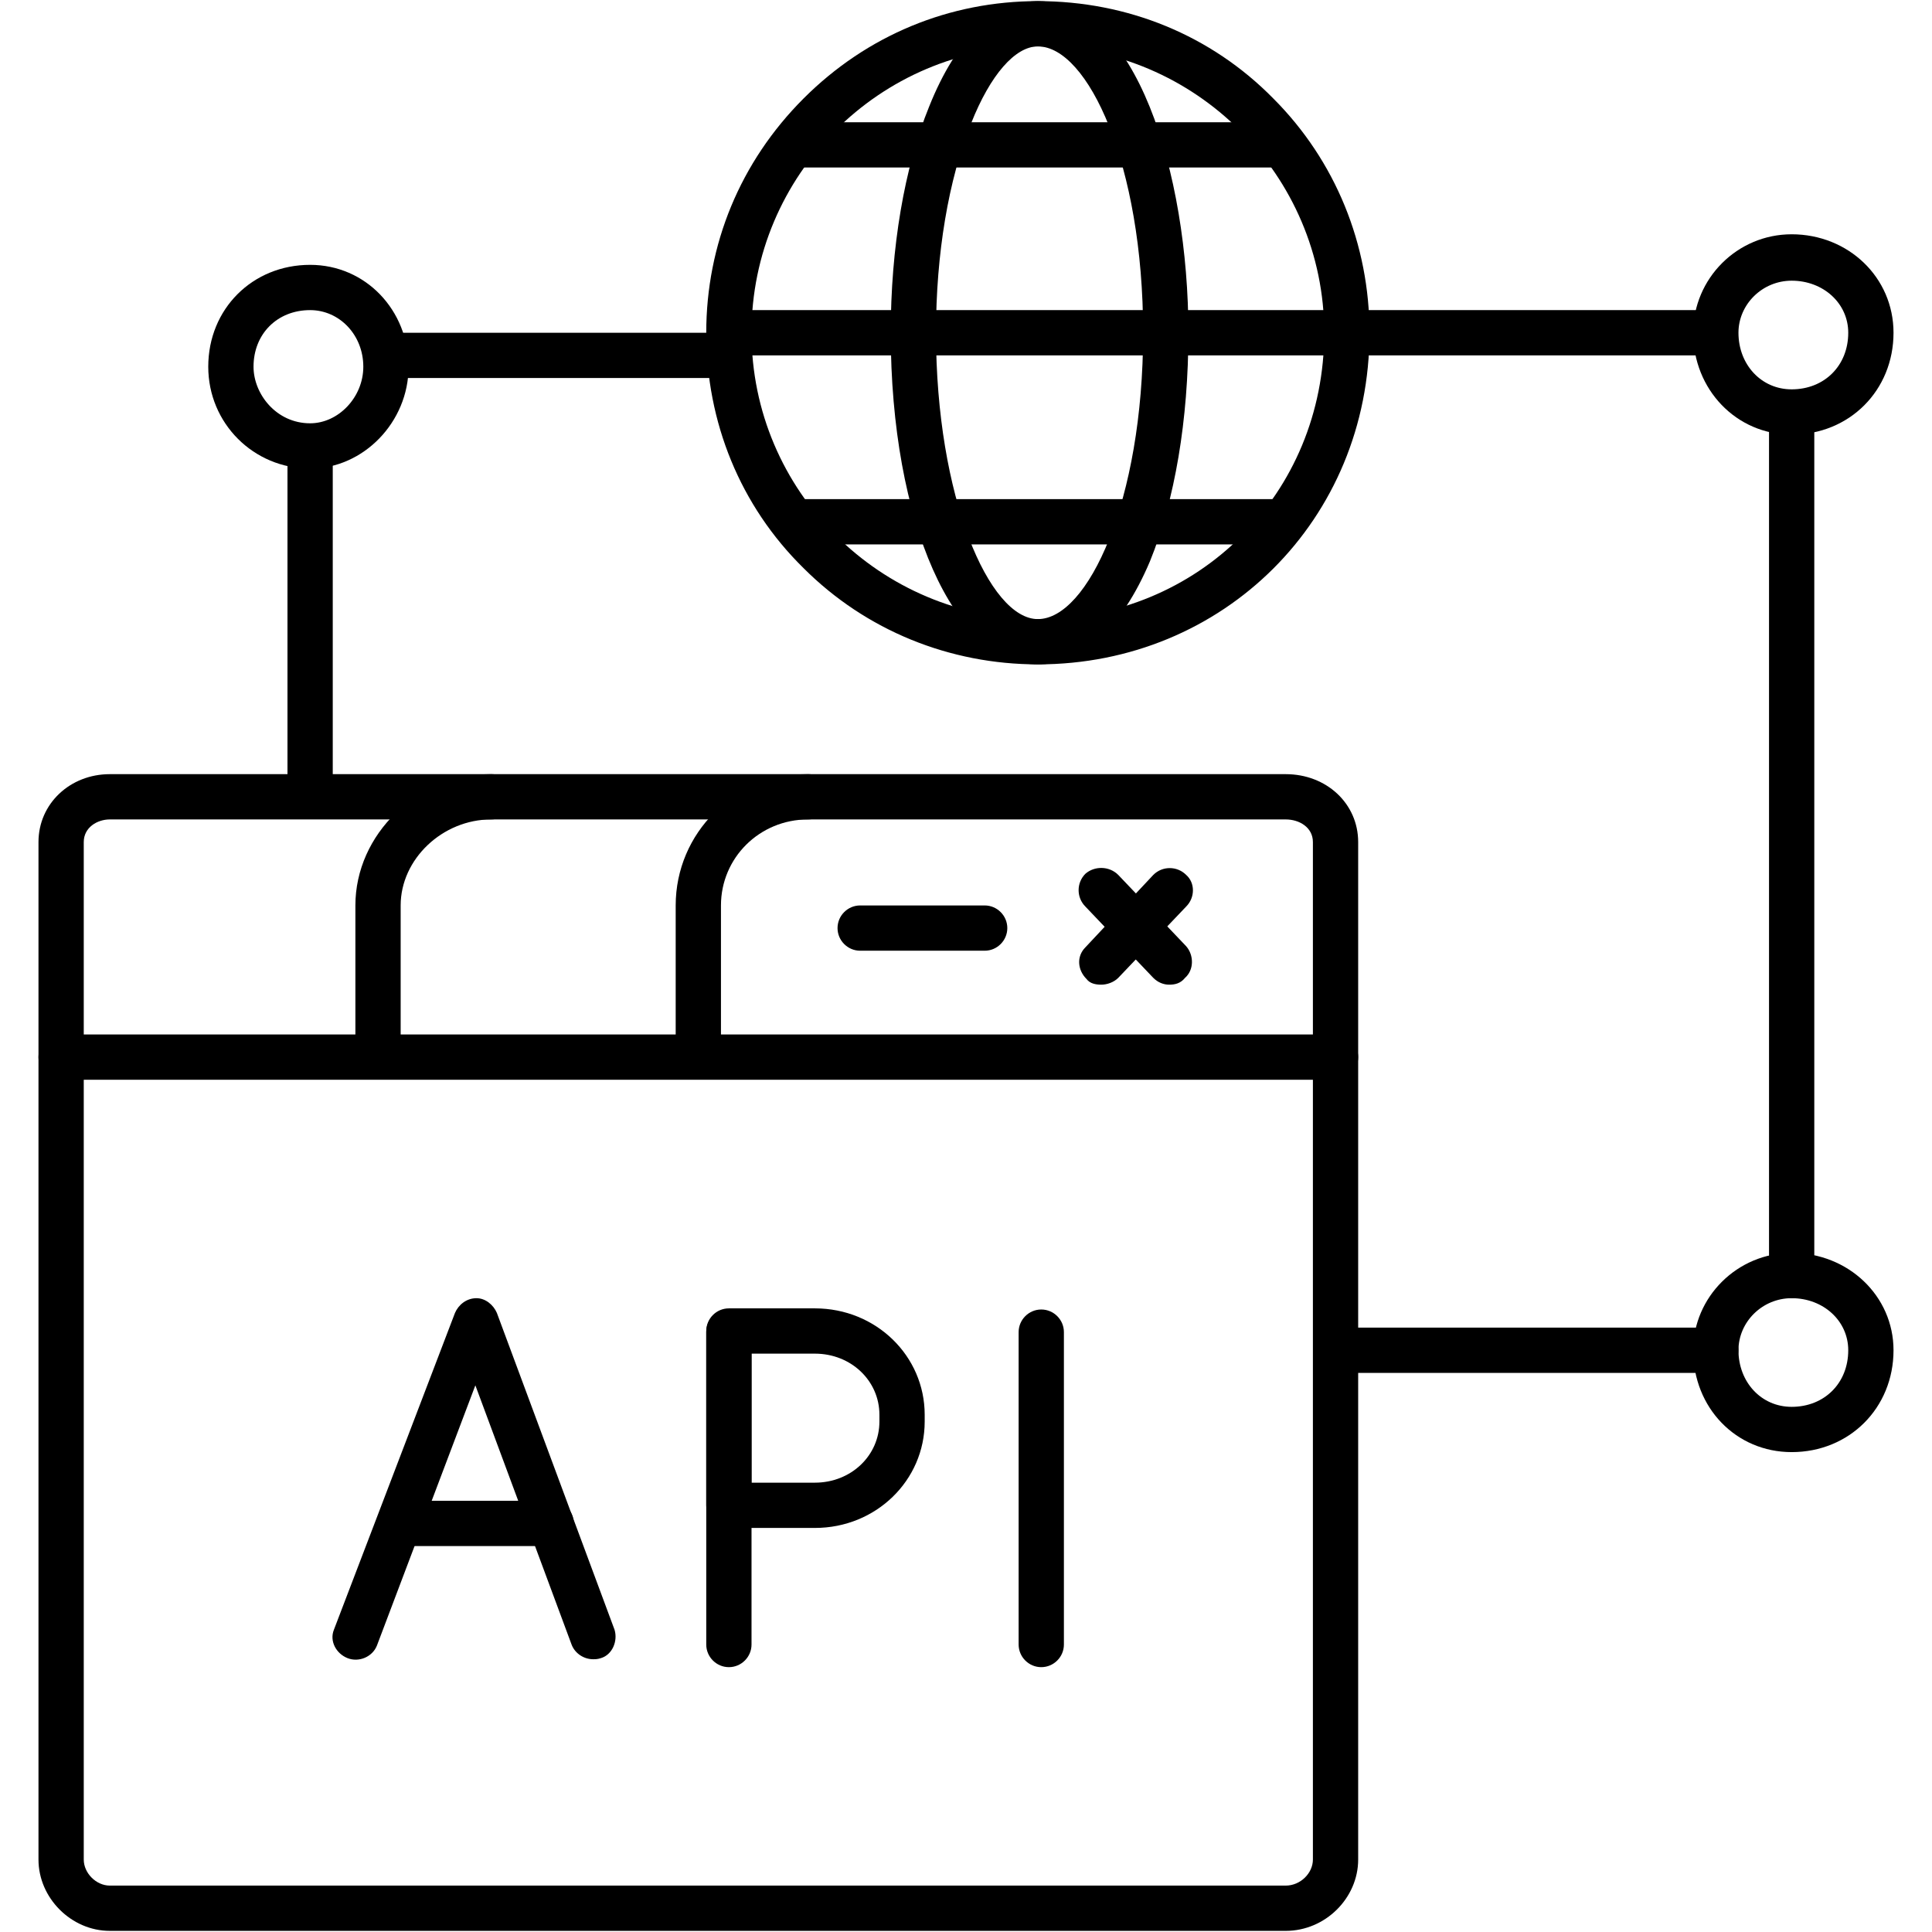 <svg clip-rule="evenodd" fill-rule="evenodd" height="1.707in" image-rendering="optimizeQuality" shape-rendering="geometricPrecision" text-rendering="geometricPrecision" viewBox="0 0 1707 1707" width="1.707in" xmlns="http://www.w3.org/2000/svg"><g id="Layer_x0020_1"><g id="_356937704"><path d="m1136 1706h-1039c-34 0-63-29-63-63v-899c0-34 28-60 63-60h1039c36 0 64 26 64 60v899c0 34-29 63-64 63zm-1039-982c-11 0-23 7-23 20v899c0 12 11 23 23 23h1039c13 0 24-11 24-23v-899c0-13-12-20-24-20z"/><path d="m1180 954h-1126c-11 0-20-9-20-20s9-20 20-20h1126c11 0 20 9 20 20s-9 20-20 20z"/><path d="m617 947c-11 0-20-9-20-20v-127c0-64 52-116 117-116 11 0 20 9 20 20s-9 20-20 20c-43 0-77 34-77 76v127c0 11-9 20-20 20z"/><path d="m334 947c-11 0-20-9-20-20v-127c0-63 55-116 120-116 11 0 20 9 20 20s-9 20-20 20c-43 0-80 35-80 76v127c0 11-9 20-20 20z"/><path d="m973 870c-5 0-10-1-13-5-8-8-9-20-1-28l60-64c8-8 21-8 29 0 8 7 8 20 0 28l-60 63c-4 4-10 6-15 6z"/><path d="m1033 870c-5 0-10-2-14-6l-60-63c-8-8-8-21 0-29 8-7 21-7 29 1l60 63c7 8 7 21-1 28-4 5-9 6-14 6z"/><path d="m870 840h-110c-11 0-20-9-20-20s9-20 20-20h110c11 0 20 9 20 20s-9 20-20 20z"/><path d="m274 717c-11 0-20-9-20-20v-296c0-11 9-20 20-20s20 9 20 20v296c0 11-9 20-20 20zm370-383h-297c-11 0-20-9-20-20s9-20 20-20h297c11 0 20 9 20 20s-9 20-20 20z"/><path d="m274 414c-50 0-90-40-90-90 0-51 39-90 90-90 49 0 87 40 87 90 0 49-40 90-87 90zm0-140c-29 0-50 21-50 50 0 24 20 50 50 50 25 0 47-23 47-50 0-28-21-50-47-50z"/><path d="m917 587c-78 0-152-30-207-85-56-55-86-129-86-208 0-78 30-151 86-207s129-86 207-86c79 0 153 30 208 86 55 55 85 129 85 207 0 165-129 293-293 293zm0-546c-140 0-253 114-253 253 0 140 114 253 253 253 142 0 253-111 253-253 0-139-114-253-253-253z"/><path d="m1130 481h-423c-11 0-20-9-20-20s9-20 20-20h423c11 0 20 9 20 20s-9 20-20 20zm53-167h-533c-11 0-20-9-20-20s9-20 20-20h533c11 0 20 9 20 20s-9 20-20 20zm-53-166h-423c-11 0-20-9-20-20s9-20 20-20h423c11 0 20 9 20 20s-9 20-20 20z"/><path d="m917 587c-74 0-130-126-130-293 0-75 12-146 34-200 24-60 58-93 96-93 86 0 133 151 133 293 0 77-12 148-34 202-25 59-60 91-99 91zm0-546c-20 0-42 25-59 68-20 50-31 115-31 185 0 145 47 253 90 253 44 0 93-104 93-253s-49-253-93-253z"/><path d="m1516 1213h-326c-11 0-20-9-20-20s9-20 20-20h326c11 0 20 9 20 20s-9 20-20 20zm67-66c-11 0-20-9-20-20v-756c0-11 9-20 20-20s20 9 20 20v756c0 11-9 20-20 20zm-74-833h-313c-11 0-20-9-20-20s9-20 20-20h313c11 0 20 9 20 20s-8 20-20 20z"/><path d="m1583 384c-49 0-87-40-87-90 0-48 39-87 87-87 50 0 90 38 90 87 0 51-39 90-90 90zm0-136c-26 0-47 21-47 46 0 28 20 50 47 50 29 0 50-21 50-50 0-26-22-46-50-46z"/><path d="m1583 1283c-49 0-87-39-87-90 0-47 39-86 87-86 50 0 90 38 90 86 0 51-39 90-90 90zm0-136c-26 0-47 21-47 46 0 28 20 50 47 50 29 0 50-21 50-50 0-26-22-46-50-46z"/><path d="m644 1473c-11 0-20-9-20-20v-276c0-11 9-20 20-20s20 9 20 20v276c0 11-9 20-20 20z"/><path d="m720 1350h-76c-11 0-20-9-20-20v-154c0-11 9-20 20-20h76c54 0 97 42 97 94v6c0 52-43 94-97 94zm-56-40h56c32 0 57-24 57-54v-6c0-30-25-54-57-54h-56z"/><path d="m920 1473c-11 0-20-9-20-20v-276c0-11 9-20 20-20s20 9 20 20v276c0 11-9 20-20 20z"/><path d="m524 1466c-8 0-16-5-19-13l-85-229-87 230c-4 10-16 15-26 11s-16-15-12-25l107-280c3-7 10-13 19-13 8 0 15 6 18 13l104 280c3 10-2 22-12 25-3 1-5 1-7 1z"/><path d="m487 1366h-133c-11 0-20-9-20-20s9-20 20-20h133c11 0 20 9 20 20s-9 20-20 20z"/></g></g></svg>